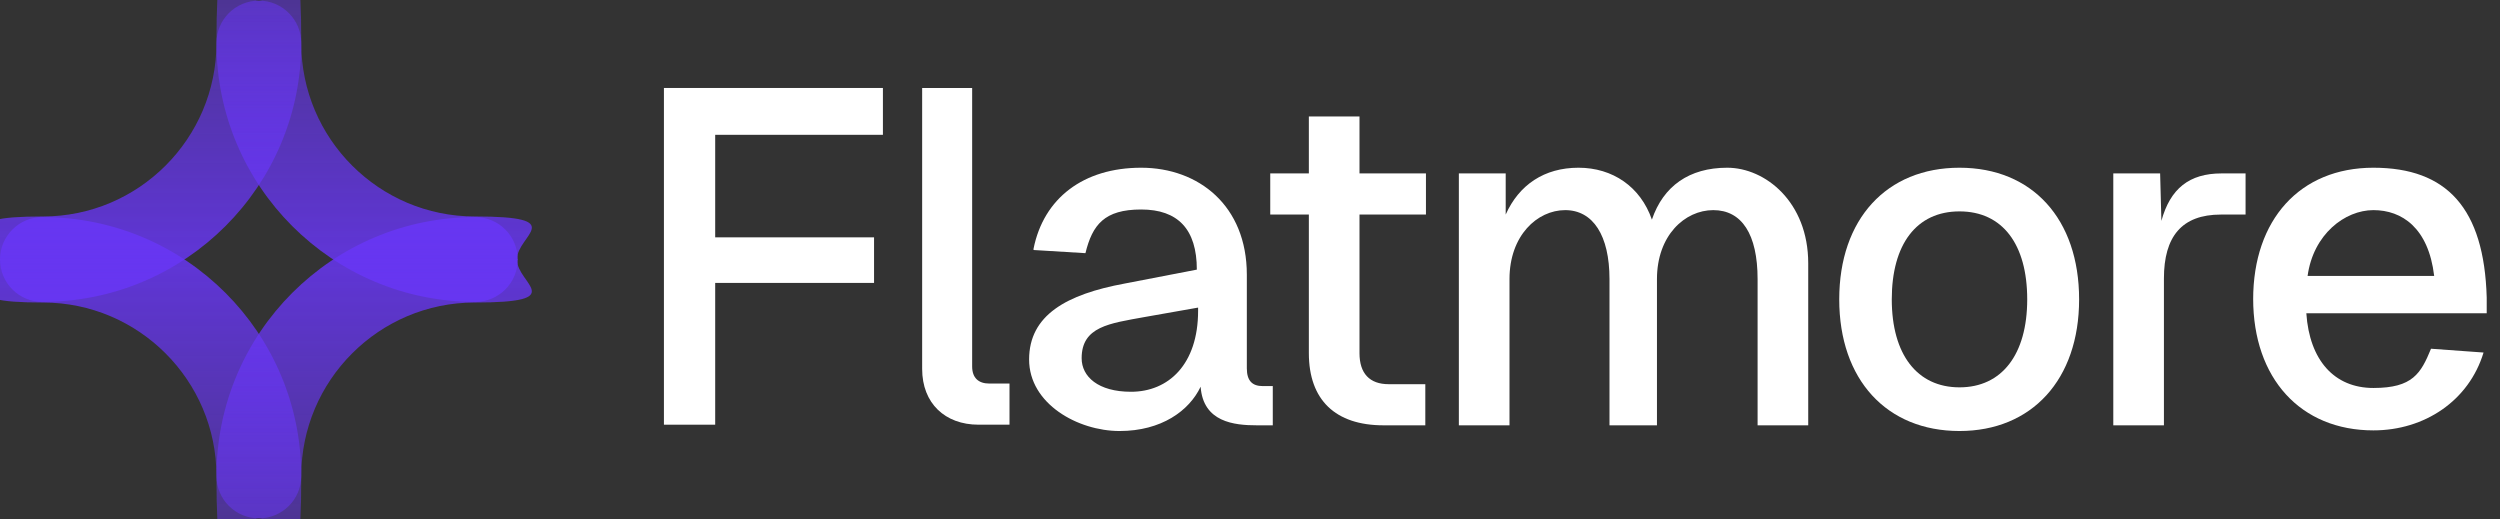 <?xml version="1.0" encoding="UTF-8"?>
<svg xmlns="http://www.w3.org/2000/svg" xmlns:xlink="http://www.w3.org/1999/xlink" id="katman_1" data-name="katman 1" version="1.1" viewBox="0 0 395 82">
  <rect x="0" y="0" width="395" height="82" fill="#333333" stroke="none"/>
  <defs>
    <style>
      .cls-1 {
        fill: url(#Adsız_degrade_4);
      }

      .cls-1, .cls-2, .cls-3, .cls-4 {
        fill-rule: evenodd;
      }

      .cls-1, .cls-2, .cls-3, .cls-4, .cls-5 {
        stroke-width: 0px;
      }

      .cls-2 {
        fill: url(#Adsız_degrade_2);
      }

      .cls-3 {
        fill: url(#Adsız_degrade_3);
      }

      .cls-4 {
        fill: url(#Adsız_degrade);
      }

      .cls-5 {
        fill: #fff;
      }
    </style>
    <linearGradient id="Adsız_degrade" data-name="Adsız degrade" x1="23.8" y1="49.7" x2="23.8" y2="2.1" gradientTransform="translate(0 84) scale(1 -1)" gradientUnits="userSpaceOnUse">
      <stop offset="0" stop-color="#6836f5" stop-opacity=".9"></stop>
      <stop offset="1" stop-color="#6836f5" stop-opacity=".5"></stop>
    </linearGradient>
    <linearGradient id="Adsız_degrade_2" data-name="Adsız degrade 2" x1="58" y1="49.7" x2="58" y2="2.1" gradientTransform="translate(0 84) scale(1 -1)" gradientUnits="userSpaceOnUse">
      <stop offset="0" stop-color="#6836f5" stop-opacity=".9"></stop>
      <stop offset="1" stop-color="#6836f5" stop-opacity=".5"></stop>
    </linearGradient>
    <linearGradient id="Adsız_degrade_3" data-name="Adsız degrade 3" x1="58" y1="36.3" x2="58" y2="83.9" gradientTransform="translate(0 84) scale(1 -1)" gradientUnits="userSpaceOnUse">
      <stop offset="0" stop-color="#6836f5" stop-opacity=".9"></stop>
      <stop offset="1" stop-color="#6836f5" stop-opacity=".5"></stop>
    </linearGradient>
    <linearGradient id="Adsız_degrade_4" data-name="Adsız degrade 4" x1="23.8" y1="36.3" x2="23.8" y2="83.9" gradientTransform="translate(0 84) scale(1 -1)" gradientUnits="userSpaceOnUse">
      <stop offset="0" stop-color="#6836f5" stop-opacity=".9"></stop>
      <stop offset="1" stop-color="#6836f5" stop-opacity=".5"></stop>
    </linearGradient>
  </defs>
  <path class="cls-4" d="M0,41c0-3.7,3-6.7,6.7-6.7,22.6,0,40.9,18.3,40.9,40.9s-3,6.7-6.7,6.7-6.7-3-6.7-6.7c0-15.1-12.3-27.4-27.4-27.4S0,44.7,0,41Z"></path>
  <path class="cls-2" d="M81.8,41c0-3.7-3-6.7-6.7-6.7-22.6,0-40.9,18.3-40.9,40.9s3,6.7,6.7,6.7,6.7-3,6.7-6.7c0-15.1,12.3-27.4,27.4-27.4s6.7-3,6.7-6.7Z"></path>
  <path class="cls-3" d="M81.8,41c0,3.7-3,6.7-6.7,6.7-22.6,0-40.9-18.3-40.9-40.9S37.2.1,40.9.1s6.7,3,6.7,6.7c0,15.1,12.3,27.4,27.4,27.4s6.7,3,6.7,6.7Z"></path>
  <path class="cls-1" d="M0,41c0,3.7,3,6.7,6.7,6.7,22.6,0,40.9-18.3,40.9-40.9S44.6.1,40.9.1s-6.7,3-6.7,6.7c0,15.1-12.3,27.4-27.4,27.4S0,37.3,0,41Z"></path>
  <path class="cls-5" d="M356,47.3c0-12.6,7.4-20.8,19-20.8s17.5,6.4,17.9,20.5v2.5c0,0-28.5,0-28.5,0,.5,7.4,4.4,11.8,10.6,11.8s7.5-2.3,9.1-6.2l8.3.6c-2.3,7.6-9.3,12.3-17.4,12.3-11.5,0-19-8.2-19-20.8ZM364.6,43.6h20c-.9-7.6-5.1-10.4-9.6-10.4s-9.5,3.8-10.4,10.4Z"></path>
  <path class="cls-5" d="M334,27.4h7.3l.2,7.5c1.4-5.1,4.4-7.5,9.5-7.5h3.8v6.5h-3.9c-6.2,0-9,3.5-9,10.1v23.2h-8V27.4Z"></path>
  <path class="cls-5" d="M309.6,68.1c-11.5,0-19-8.1-19-20.8s7.5-20.8,19-20.8,18.9,8.1,18.9,20.8-7.5,20.8-18.9,20.8ZM298.9,47.3c0,8.7,4,13.9,10.7,13.9s10.7-5.2,10.7-13.9-3.9-13.9-10.7-13.9-10.7,5.2-10.7,13.9Z"></path>
  <path class="cls-5" d="M230.6,27.4h7.3v6.5c2.1-4.7,6.1-7.4,11.5-7.4s9.8,3,11.6,8.2c1.8-5.3,5.9-8.2,11.9-8.2s12.8,5.4,12.8,15.1v25.6h-8v-23.1c0-7.1-2.5-10.9-7-10.9s-8.9,4-8.9,10.9v23.1h-7.5v-23.1c0-6.9-2.6-10.9-7-10.9s-8.8,4-8.8,10.9v23.1h-8V27.4Z"></path>
  <path class="cls-5" d="M206.9,18.4h7.9v9h10.5v6.5h-10.5v21.9c0,3.2,1.6,4.9,4.6,4.9h5.8v6.5h-6.6c-7.6,0-11.8-4-11.8-11.4v-21.9h-6.1v-6.5h6.1v-9Z"></path>
  <path class="cls-5" d="M163.3,39.3c1.6-8,7.9-12.8,17-12.8s16.7,6,16.7,16.9v14.8c0,2,.9,2.8,2.5,2.8h1.6v6.2h-2.5c-3.6,0-8.5-.5-8.9-6.1-1.8,3.8-6.2,7-12.8,7s-14.3-4.3-14.3-11.3,5.9-10.3,15.1-12l11.4-2.2c0-6.4-3-9.5-8.8-9.5s-7.7,2.4-8.8,6.9l-8.2-.5ZM170.9,56.6c0,2.9,2.6,5.3,7.8,5.3,5.9,0,10.6-4.3,10.6-12.8v-.5l-8.5,1.5c-5.5,1-9.9,1.5-9.9,6.5Z"></path>
  <path class="cls-5" d="M145.7,13.9h7.9v44c0,1.8,1,2.7,2.7,2.7h3.2v6.5h-4.9c-5.3,0-8.9-3.4-8.9-8.8V13.9Z"></path>
  <path class="cls-5" d="M104.9,13.9h34.6v7.4h-26.5v16.2h25.1v7.2h-25.1v22.4h-8.1V13.9Z"></path>
</svg>
